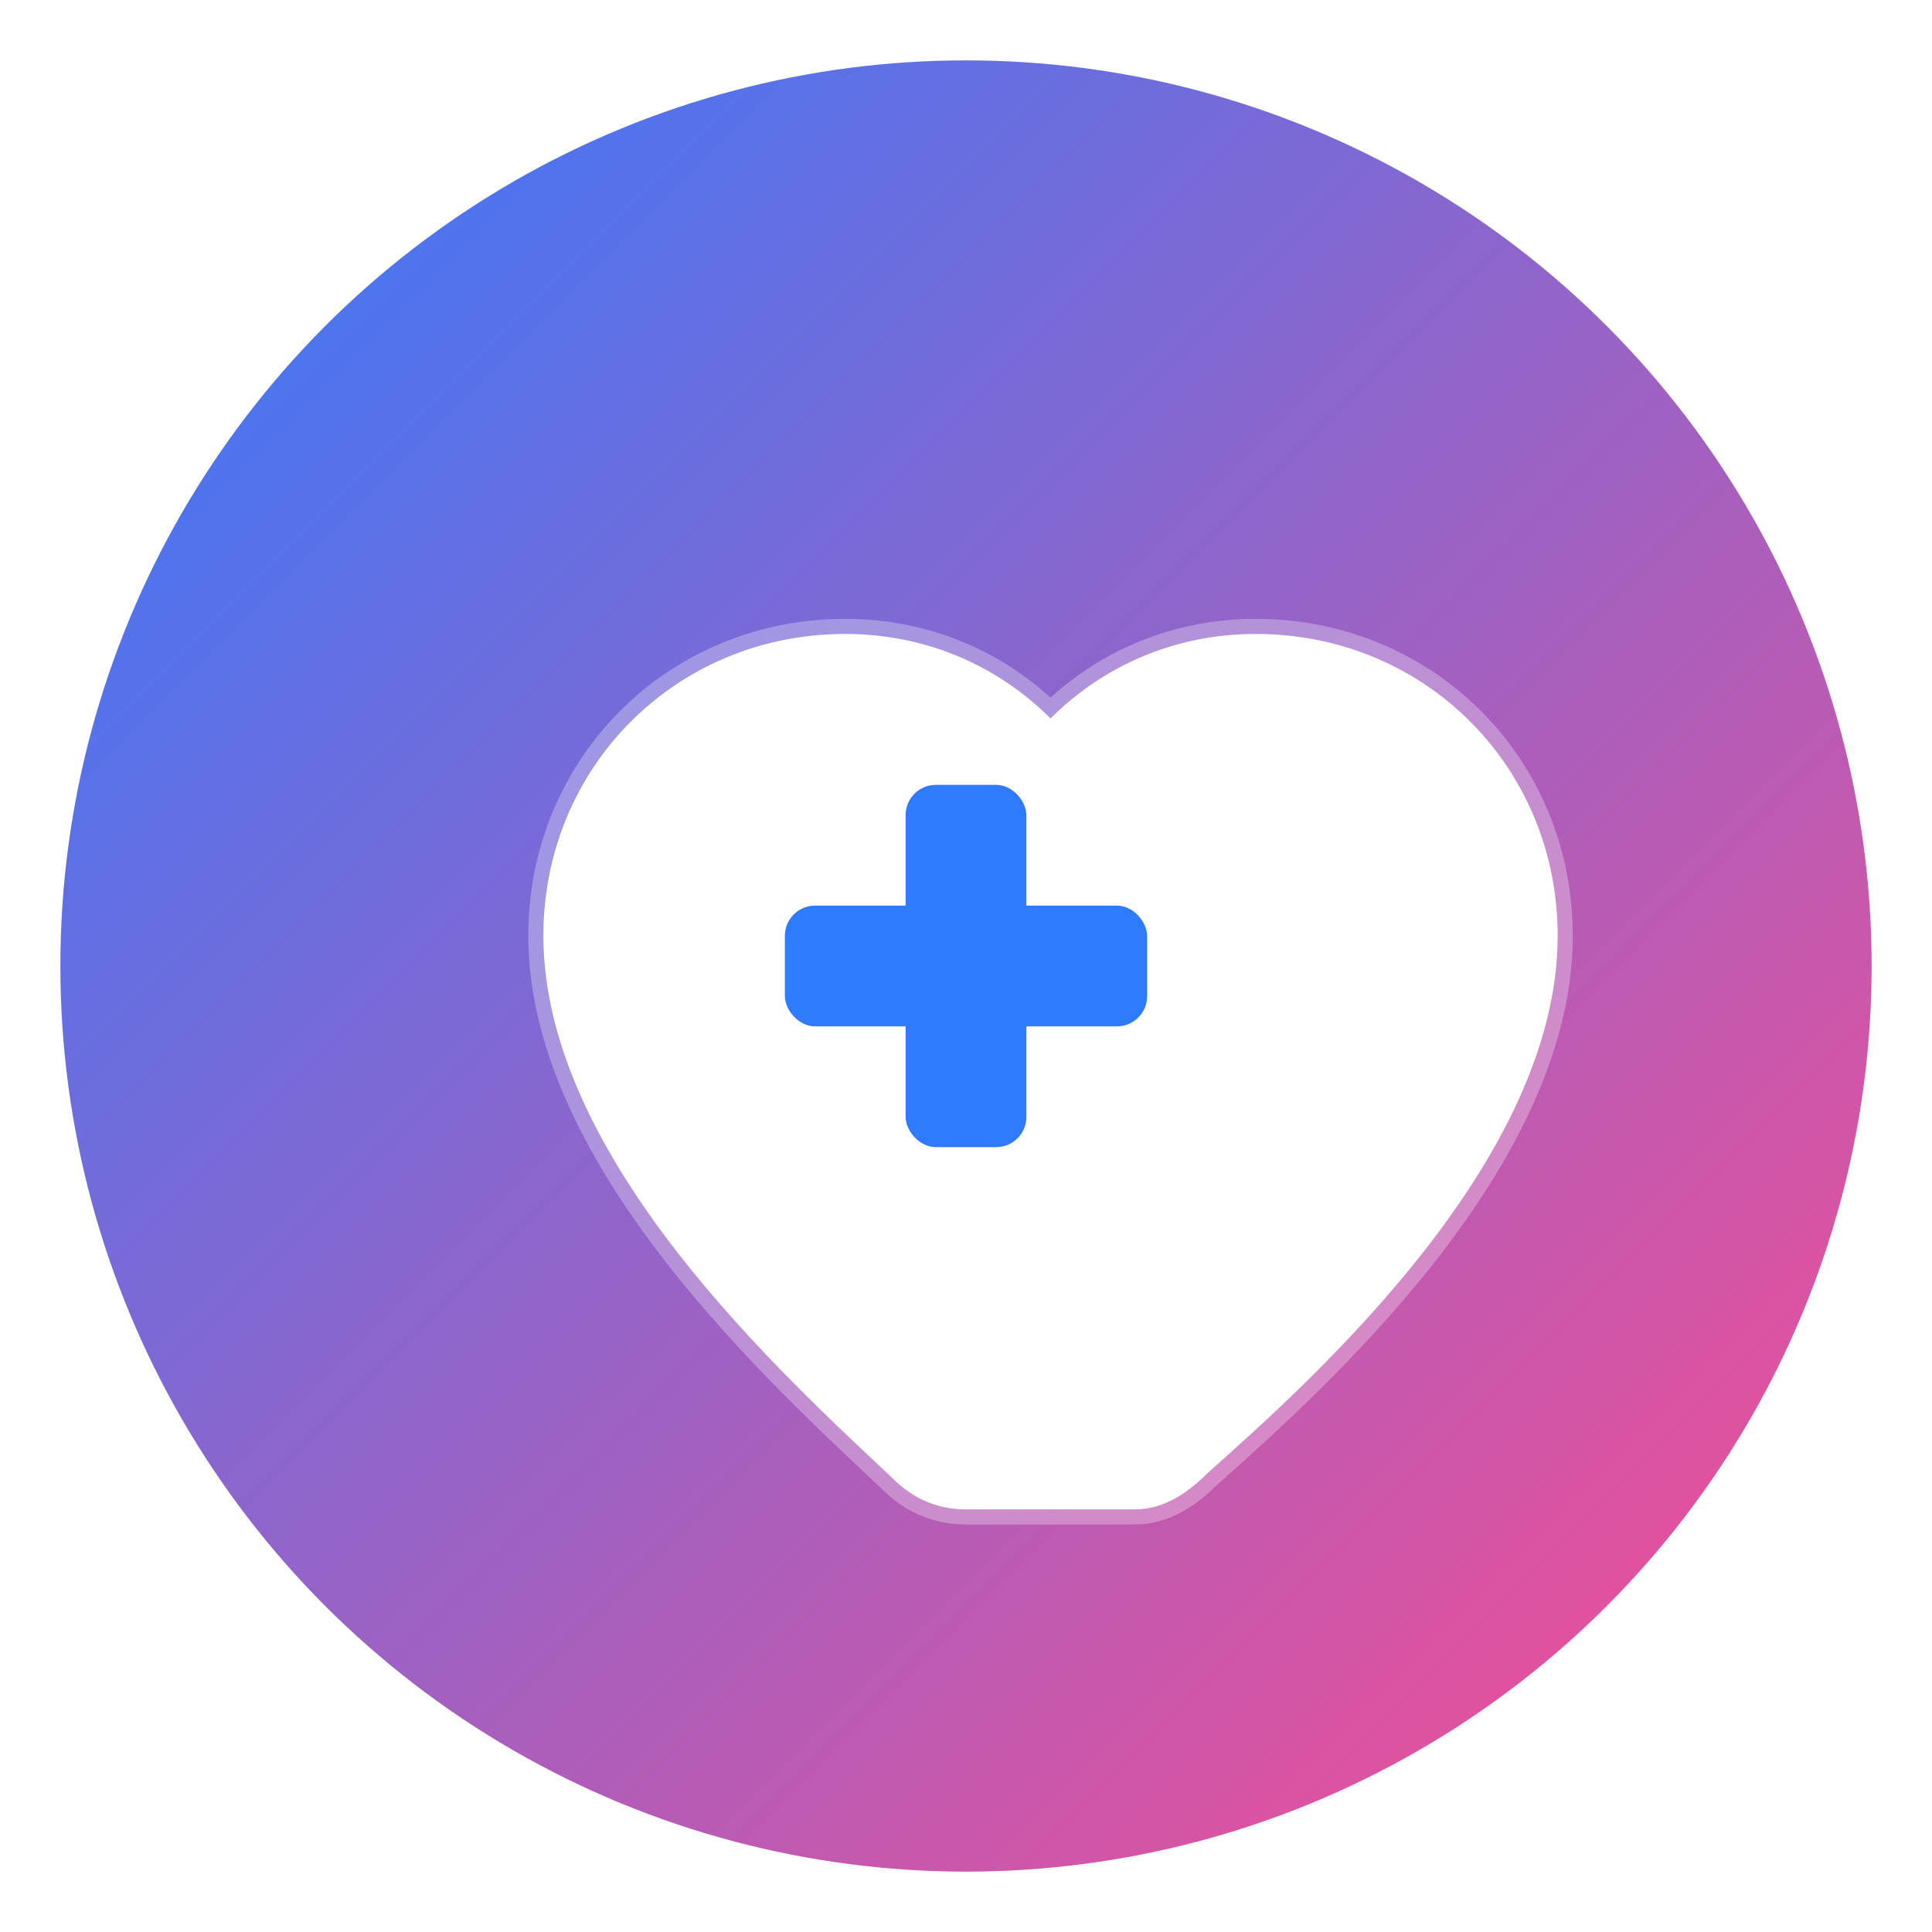 <svg width="32" height="32" viewBox="0 0 32 32" fill="none" xmlns="http://www.w3.org/2000/svg">
  <defs>
    <linearGradient id="brandGradient" x1="0%" y1="0%" x2="100%" y2="100%">
      <stop offset="0%" style="stop-color:#2F7BFF;stop-opacity:1" />
      <stop offset="100%" style="stop-color:#FF4B8E;stop-opacity:1" />
    </linearGradient>
    <filter id="shadow" x="-20%" y="-20%" width="140%" height="140%">
      <feDropShadow dx="0" dy="2" stdDeviation="2" flood-color="#000000" flood-opacity="0.2"/>
    </filter>
  </defs>

  <!-- Background circle -->
  <circle cx="16" cy="16" r="15" fill="url(#brandGradient)" filter="url(#shadow)"/>

  <!-- Heart shape with vet cross -->
  <path d="M16 25c-0.5 0-0.9-0.2-1.2-0.5C13 22.8 9 19.2 9 15.5c0-2.8 2.2-5 5-5 1.3 0 2.5 0.5 3.4 1.4 0.9-0.9 2.1-1.4 3.4-1.4 2.8 0 5 2.2 5 5 0 3.7-4 7.3-5.8 8.9-0.3 0.3-0.7 0.6-1.2 0.6z"
        fill="white"
        stroke="rgba(255,255,255,0.3)"
        stroke-width="0.5"/>

  <!-- Cross in center (veterinary symbol) -->
  <rect x="15" y="13" width="2" height="6" fill="#2F7BFF" rx="0.5"/>
  <rect x="13" y="15" width="6" height="2" fill="#2F7BFF" rx="0.5"/>

  <!-- Small paw prints -->
  <circle cx="11.5" cy="13" r="0.8" fill="rgba(255,255,255,0.7)"/>
  <circle cx="20.5" cy="13" r="0.8" fill="rgba(255,255,255,0.7)"/>
</svg>
